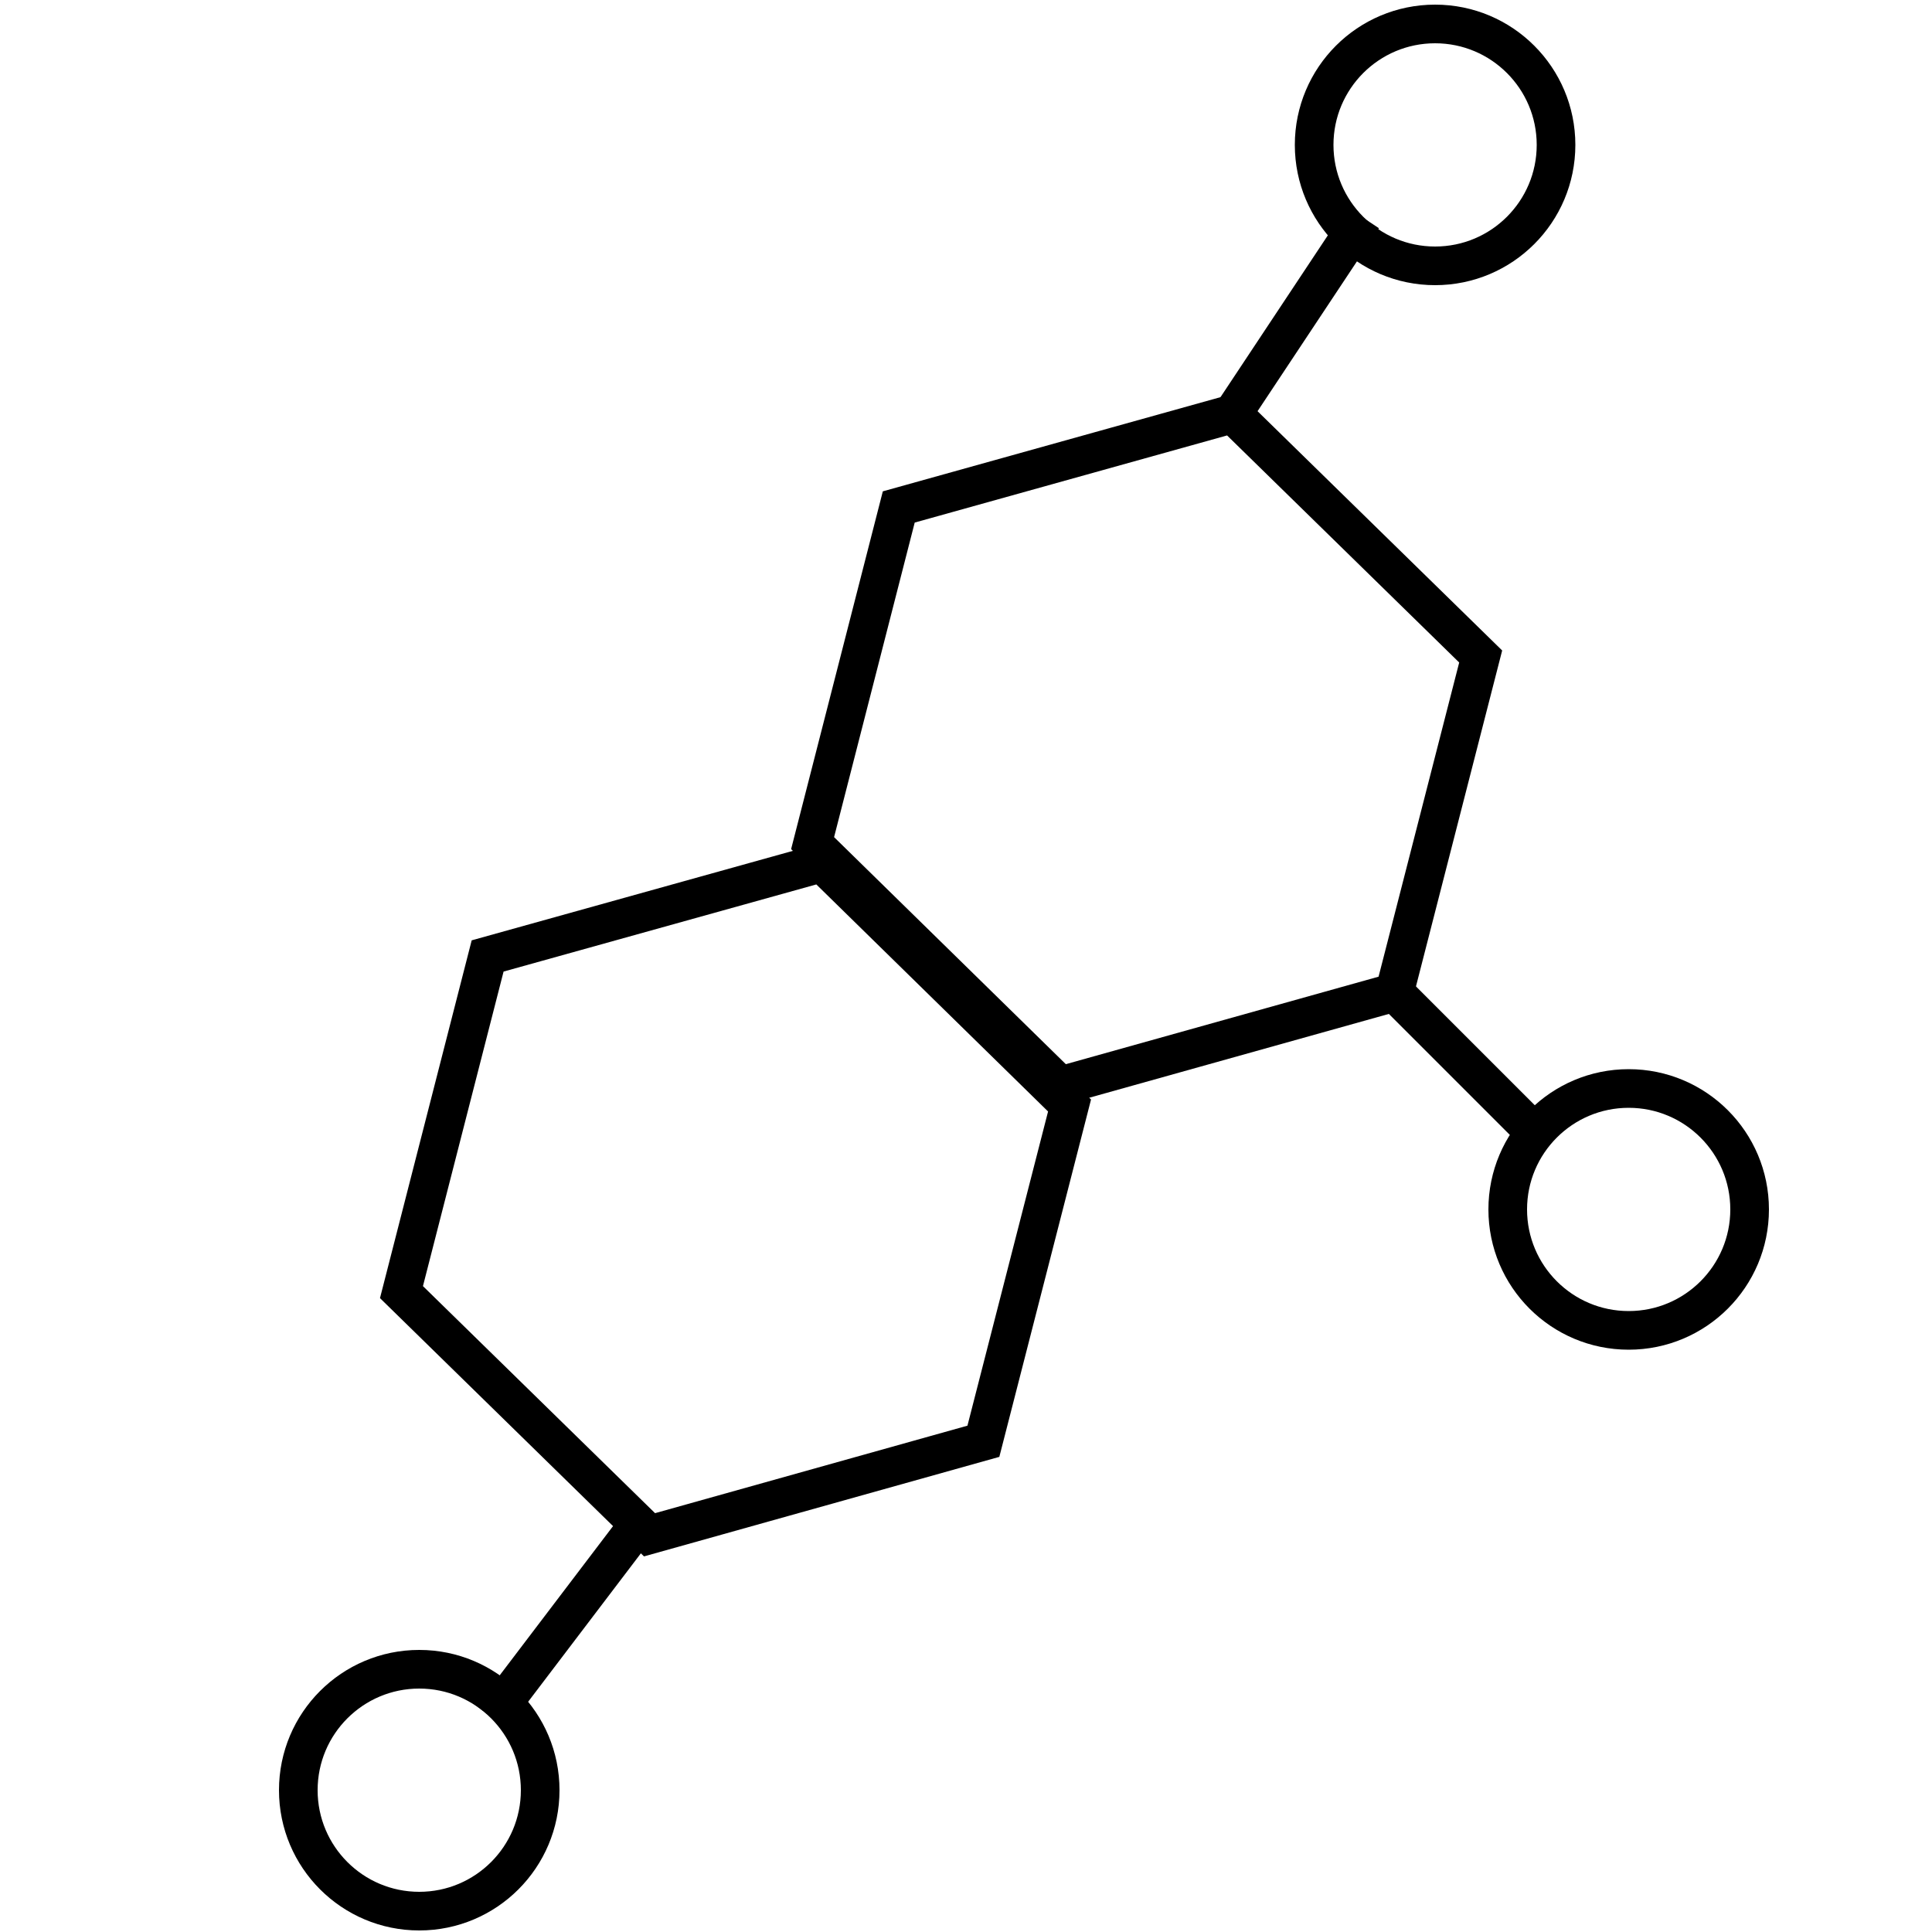 <?xml version="1.0" encoding="UTF-8"?><svg id="Layer_1" xmlns="http://www.w3.org/2000/svg" viewBox="0 0 50 50"><defs><style>.cls-1{fill:none;stroke:#000;stroke-miterlimit:10;}</style></defs><g id="Carnosine"><polygon class="cls-1" points="31.9 10.71 23.26 13.12 21.03 21.82 27.44 28.1 36.09 25.68 38.32 16.99 31.9 10.71"/><polygon class="cls-1" points="21.27 22.33 12.62 24.74 10.39 33.44 16.81 39.72 25.45 37.3 27.68 28.61 21.27 22.33"/><circle class="cls-1" cx="37.14" cy="3.75" r="3.13"/><circle class="cls-1" cx="10.85" cy="46.33" r="3.13"/><circle class="cls-1" cx="42.15" cy="31.3" r="3.13"/><line class="cls-1" x1="16.49" y1="39.5" x2="12.73" y2="44.45"/><line class="cls-1" x1="36.09" y1="25.68" x2="40.05" y2="29.64"/><line class="cls-1" x1="31.9" y1="10.71" x2="35.27" y2="5.63"/></g></svg>